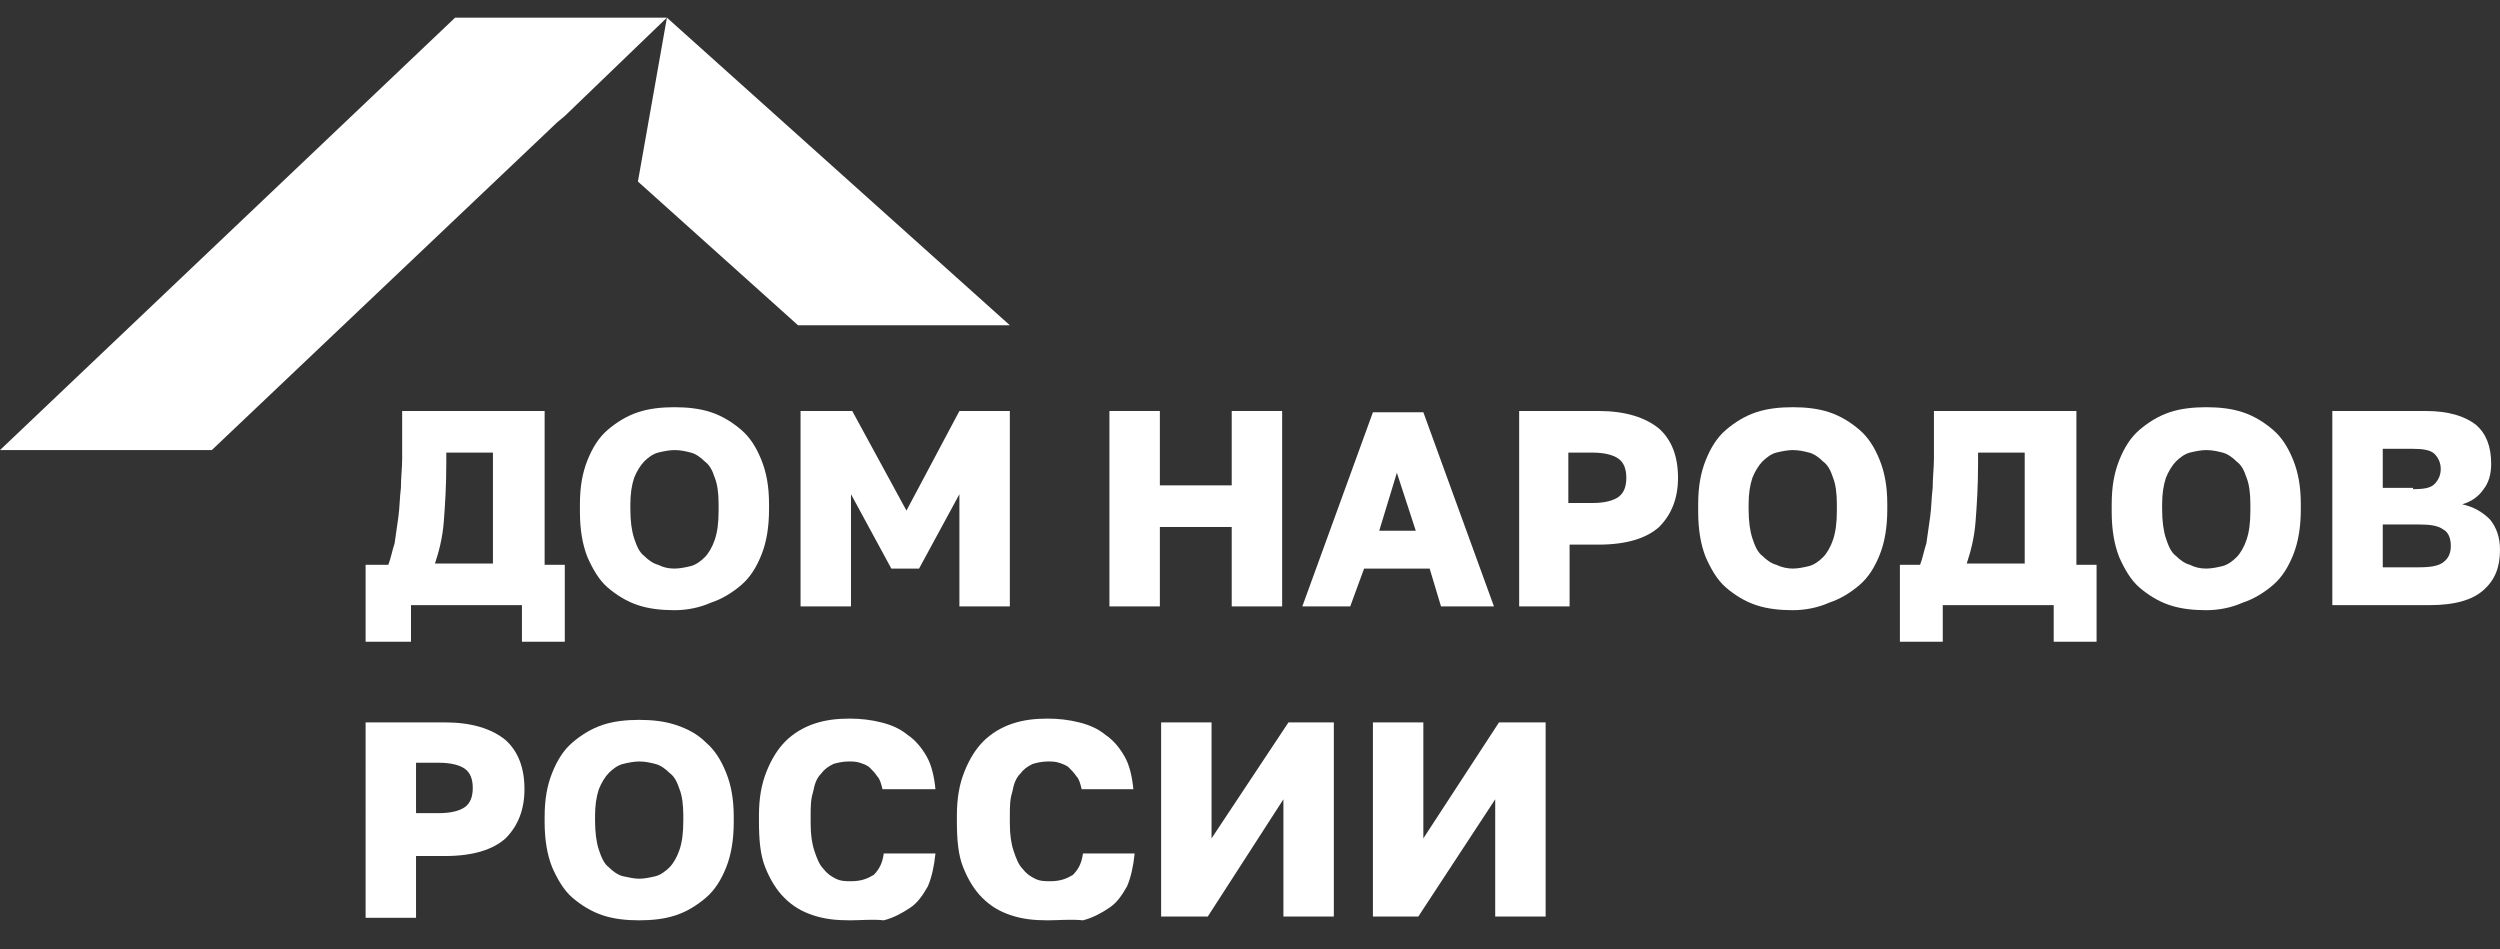 <?xml version="1.0" encoding="UTF-8"?> <!-- Generator: Adobe Illustrator 24.3.0, SVG Export Plug-In . SVG Version: 6.00 Build 0) --> <svg xmlns="http://www.w3.org/2000/svg" xmlns:xlink="http://www.w3.org/1999/xlink" id="Слой_1" x="0px" y="0px" viewBox="0 0 198.3 75.3" style="enable-background:new 0 0 198.3 75.3;" xml:space="preserve"><rect x="0" y="0" width="198.3" height="75.3" fill="#333333" stroke="none"/> <style type="text/css"> .st0{fill:#FFFFFF;} </style> <path class="st0" d="M29,44.8h1.8c0.2-0.5,0.3-1.1,0.5-1.7c0.1-0.7,0.2-1.4,0.3-2.1c0.1-0.7,0.1-1.5,0.2-2.3c0-0.8,0.1-1.6,0.1-2.3 v-3.8h11.3v12.2h1.6v6.1h-3.4v-2.9h-8.8v2.9H29V44.8z M39.1,44.8v-8.9h-3.7v0.9c0,1.8-0.1,3.3-0.2,4.6c-0.1,1.3-0.4,2.4-0.7,3.3 H39.1z"></path> <path class="st0" d="M53.5,48.4c-1,0-2-0.1-2.9-0.4c-0.9-0.3-1.7-0.8-2.4-1.4c-0.7-0.6-1.2-1.5-1.6-2.4c-0.4-1-0.6-2.2-0.6-3.6V40 c0-1.4,0.2-2.5,0.6-3.5c0.4-1,0.9-1.8,1.6-2.4c0.7-0.6,1.5-1.1,2.4-1.4c0.9-0.3,1.9-0.4,2.9-0.4c1,0,2,0.1,2.9,0.4 c0.9,0.3,1.7,0.8,2.4,1.4c0.7,0.6,1.2,1.4,1.6,2.4c0.4,1,0.6,2.1,0.6,3.5v0.4c0,1.4-0.2,2.6-0.6,3.6c-0.4,1-0.9,1.8-1.6,2.4 c-0.7,0.6-1.5,1.1-2.4,1.4C55.5,48.2,54.5,48.4,53.5,48.4 M53.5,45.1c0.4,0,0.9-0.1,1.3-0.2c0.4-0.1,0.8-0.4,1.1-0.7 c0.3-0.3,0.6-0.8,0.8-1.4c0.2-0.6,0.3-1.3,0.3-2.3V40c0-0.9-0.1-1.6-0.3-2.1c-0.2-0.6-0.4-1-0.8-1.3c-0.3-0.3-0.7-0.6-1.1-0.7 c-0.4-0.1-0.8-0.2-1.3-0.2c-0.4,0-0.9,0.1-1.3,0.2c-0.4,0.1-0.8,0.4-1.1,0.7c-0.3,0.3-0.6,0.8-0.8,1.3c-0.2,0.6-0.3,1.3-0.3,2.1v0.4 c0,0.9,0.1,1.7,0.3,2.3c0.2,0.6,0.4,1.1,0.8,1.4c0.3,0.3,0.7,0.6,1.1,0.7C52.6,45,53,45.1,53.5,45.1"></path> <polygon class="st0" points="63.5,32.6 67.6,32.6 71.9,40.5 76.1,32.6 80.1,32.6 80.1,48.1 76.1,48.1 76.1,39.2 72.9,45.1 70.7,45.1 67.5,39.2 67.5,48.1 63.5,48.1 "></polygon> <polygon class="st0" points="88,32.6 92,32.6 92,38.5 97.7,38.5 97.7,32.6 101.7,32.6 101.7,48.1 97.7,48.1 97.7,41.8 92,41.8 92,48.1 88,48.1 "></polygon> <path class="st0" d="M113.4,45.1h-5.2l-1.1,3h-3.8l5.6-15.4h4l5.6,15.4h-4.2L113.4,45.1z M109.4,42.1h2.9l-1.5-4.6L109.4,42.1z"></path> <path class="st0" d="M120.5,32.6h6.3c2.1,0,3.7,0.5,4.8,1.4c1,0.9,1.5,2.2,1.5,3.9c0,1.6-0.5,2.9-1.5,3.9c-1,0.9-2.6,1.4-4.8,1.4 h-2.3v4.9h-4V32.6z M126.3,39.9c1,0,1.7-0.2,2.1-0.5c0.4-0.3,0.6-0.8,0.6-1.5c0-0.7-0.2-1.2-0.6-1.5c-0.4-0.3-1.1-0.5-2.1-0.5h-1.9 v4H126.3z"></path> <path class="st0" d="M142.2,48.4c-1,0-2-0.1-2.9-0.4c-0.9-0.3-1.7-0.8-2.4-1.4c-0.7-0.6-1.2-1.5-1.6-2.4c-0.4-1-0.6-2.2-0.6-3.6V40 c0-1.4,0.2-2.5,0.6-3.5c0.4-1,0.9-1.8,1.6-2.4c0.7-0.6,1.5-1.1,2.4-1.4c0.9-0.3,1.9-0.4,2.9-0.4c1,0,2,0.1,2.9,0.4 c0.9,0.3,1.7,0.8,2.4,1.4c0.7,0.6,1.2,1.4,1.6,2.4c0.4,1,0.6,2.1,0.6,3.5v0.4c0,1.4-0.2,2.6-0.6,3.6c-0.4,1-0.9,1.8-1.6,2.4 c-0.7,0.6-1.5,1.1-2.4,1.4C144.2,48.2,143.2,48.4,142.2,48.4 M142.2,45.1c0.4,0,0.9-0.1,1.3-0.2c0.4-0.1,0.8-0.4,1.1-0.7 c0.3-0.3,0.6-0.8,0.8-1.4c0.2-0.6,0.3-1.3,0.3-2.3V40c0-0.9-0.1-1.6-0.3-2.1c-0.2-0.6-0.4-1-0.8-1.3c-0.3-0.3-0.7-0.6-1.1-0.7 c-0.4-0.1-0.8-0.2-1.3-0.2c-0.4,0-0.9,0.1-1.3,0.2c-0.4,0.1-0.8,0.4-1.1,0.7c-0.3,0.3-0.6,0.8-0.8,1.3c-0.2,0.6-0.3,1.3-0.3,2.1v0.4 c0,0.9,0.1,1.7,0.3,2.3c0.2,0.6,0.4,1.1,0.8,1.4c0.3,0.3,0.7,0.6,1.1,0.7C141.3,45,141.8,45.1,142.2,45.1"></path> <path class="st0" d="M150.5,44.8h1.8c0.2-0.5,0.3-1.1,0.5-1.7c0.1-0.7,0.2-1.4,0.3-2.1c0.1-0.7,0.1-1.5,0.2-2.3 c0-0.8,0.1-1.6,0.1-2.3v-3.8h11.3v12.2h1.6v6.1h-3.4v-2.9h-8.8v2.9h-3.4V44.8z M160.6,44.8v-8.9h-3.7v0.9c0,1.8-0.1,3.3-0.2,4.6 c-0.1,1.3-0.4,2.4-0.7,3.3H160.6z"></path> <path class="st0" d="M175,48.4c-1,0-2-0.1-2.9-0.4c-0.9-0.3-1.7-0.8-2.4-1.4c-0.7-0.6-1.2-1.5-1.6-2.4c-0.4-1-0.6-2.2-0.6-3.6V40 c0-1.4,0.2-2.5,0.6-3.5c0.4-1,0.9-1.8,1.6-2.4c0.7-0.6,1.5-1.1,2.4-1.4c0.9-0.3,1.9-0.4,2.9-0.4c1,0,2,0.1,2.9,0.4 c0.9,0.3,1.7,0.8,2.4,1.4c0.7,0.6,1.2,1.4,1.6,2.4c0.4,1,0.6,2.1,0.6,3.5v0.4c0,1.4-0.2,2.6-0.6,3.6c-0.4,1-0.9,1.8-1.6,2.4 c-0.7,0.6-1.5,1.1-2.4,1.4C177,48.2,176,48.4,175,48.4 M175,45.1c0.4,0,0.9-0.1,1.3-0.2c0.4-0.1,0.8-0.4,1.1-0.7 c0.3-0.3,0.6-0.8,0.8-1.4c0.2-0.6,0.3-1.3,0.3-2.3V40c0-0.9-0.1-1.6-0.3-2.1c-0.2-0.6-0.4-1-0.8-1.3c-0.3-0.3-0.7-0.6-1.1-0.7 c-0.4-0.1-0.8-0.2-1.3-0.2c-0.4,0-0.9,0.1-1.3,0.2c-0.4,0.1-0.8,0.4-1.1,0.7c-0.3,0.3-0.6,0.8-0.8,1.3c-0.2,0.6-0.3,1.3-0.3,2.1v0.4 c0,0.9,0.1,1.7,0.3,2.3c0.2,0.6,0.4,1.1,0.8,1.4c0.3,0.3,0.7,0.6,1.1,0.7C174.1,45,174.5,45.1,175,45.1"></path> <path class="st0" d="M185,32.6h7.4c1.8,0,3.1,0.4,4,1.1c0.8,0.7,1.2,1.7,1.2,3.1c0,0.8-0.2,1.5-0.6,2c-0.4,0.6-1,1-1.7,1.2 c0.9,0.2,1.6,0.6,2.2,1.2c0.5,0.6,0.8,1.4,0.8,2.4c0,1.4-0.4,2.4-1.3,3.2c-0.9,0.8-2.3,1.2-4.3,1.2H185V32.6z M191.4,38.8 c0.9,0,1.4-0.1,1.7-0.4s0.5-0.7,0.5-1.2c0-0.5-0.2-0.9-0.5-1.2c-0.3-0.3-0.9-0.4-1.7-0.4H189v3.1H191.4z M191.8,45 c1,0,1.6-0.1,2-0.4c0.4-0.3,0.6-0.7,0.6-1.3s-0.2-1.1-0.6-1.3c-0.4-0.3-1-0.4-2-0.4H189V45H191.8z"></path> <path class="st0" d="M29,57.3h6.3c2.1,0,3.7,0.5,4.8,1.4c1,0.9,1.5,2.2,1.5,3.9c0,1.6-0.5,2.9-1.5,3.9c-1,0.9-2.6,1.4-4.8,1.4H33 v4.9h-4V57.3z M34.8,64.5c1,0,1.7-0.2,2.1-0.5c0.4-0.3,0.6-0.8,0.6-1.5c0-0.7-0.2-1.2-0.6-1.5c-0.4-0.3-1.1-0.5-2.1-0.5H33v4H34.8z"></path> <path class="st0" d="M50.7,73c-1,0-2-0.1-2.9-0.4s-1.7-0.8-2.4-1.4c-0.7-0.6-1.2-1.5-1.6-2.4c-0.4-1-0.6-2.2-0.6-3.6v-0.4 c0-1.4,0.2-2.5,0.6-3.5c0.4-1,0.9-1.8,1.6-2.4c0.7-0.6,1.5-1.1,2.4-1.4c0.9-0.3,1.9-0.4,2.9-0.4c1,0,2,0.1,2.9,0.4 c0.9,0.3,1.7,0.7,2.4,1.4c0.7,0.6,1.2,1.4,1.6,2.4c0.4,1,0.6,2.1,0.6,3.5v0.4c0,1.4-0.2,2.6-0.6,3.6c-0.4,1-0.9,1.8-1.6,2.4 c-0.7,0.6-1.5,1.1-2.4,1.4C52.7,72.9,51.7,73,50.7,73 M50.7,69.7c0.4,0,0.9-0.1,1.3-0.2c0.4-0.1,0.8-0.4,1.1-0.7 c0.3-0.3,0.6-0.8,0.8-1.4c0.2-0.6,0.3-1.3,0.3-2.3v-0.4c0-0.9-0.1-1.6-0.3-2.1c-0.2-0.6-0.4-1-0.8-1.3c-0.3-0.3-0.7-0.6-1.1-0.7 c-0.4-0.1-0.8-0.2-1.3-0.2c-0.4,0-0.9,0.1-1.3,0.2c-0.4,0.1-0.8,0.4-1.1,0.7c-0.3,0.3-0.6,0.8-0.8,1.3c-0.2,0.6-0.3,1.3-0.3,2.1v0.4 c0,0.9,0.1,1.7,0.3,2.3c0.2,0.6,0.4,1.1,0.8,1.4c0.3,0.3,0.7,0.6,1.1,0.7C49.9,69.6,50.3,69.7,50.7,69.7"></path> <path class="st0" d="M67.4,73c-1.1,0-2-0.1-2.9-0.4c-0.9-0.3-1.6-0.7-2.3-1.4c-0.6-0.6-1.1-1.4-1.5-2.4c-0.4-1-0.5-2.2-0.5-3.7v-0.4 c0-1.4,0.2-2.5,0.6-3.5c0.4-1,0.9-1.8,1.5-2.4c0.6-0.6,1.4-1.1,2.3-1.4c0.9-0.3,1.8-0.4,2.8-0.4c0.9,0,1.7,0.1,2.5,0.3 c0.8,0.2,1.5,0.5,2.1,1c0.6,0.4,1.1,1,1.5,1.7c0.4,0.7,0.6,1.6,0.7,2.6H70c-0.1-0.4-0.2-0.8-0.4-1c-0.2-0.3-0.4-0.5-0.6-0.7 c-0.2-0.2-0.5-0.3-0.8-0.4c-0.3-0.1-0.6-0.1-0.9-0.1c-0.4,0-0.9,0.1-1.2,0.2c-0.4,0.2-0.7,0.4-1,0.8c-0.3,0.3-0.5,0.8-0.6,1.4 c-0.2,0.6-0.2,1.2-0.2,2v0.5c0,0.9,0.1,1.6,0.3,2.2c0.2,0.6,0.4,1.1,0.7,1.4c0.3,0.4,0.6,0.6,1,0.8c0.4,0.2,0.8,0.2,1.2,0.2 c0.8,0,1.3-0.2,1.8-0.5c0.4-0.4,0.7-0.9,0.8-1.7h4.1c-0.1,1-0.3,1.9-0.6,2.6c-0.4,0.7-0.8,1.3-1.4,1.7c-0.6,0.4-1.3,0.8-2.1,1 C69.2,72.9,68.3,73,67.4,73"></path> <path class="st0" d="M83.1,73c-1.1,0-2-0.1-2.9-0.4c-0.9-0.3-1.6-0.7-2.3-1.4c-0.6-0.6-1.1-1.4-1.5-2.4c-0.4-1-0.5-2.2-0.5-3.7v-0.4 c0-1.4,0.2-2.5,0.6-3.5c0.4-1,0.9-1.8,1.5-2.4c0.6-0.6,1.4-1.1,2.3-1.4c0.9-0.3,1.8-0.4,2.8-0.4c0.9,0,1.7,0.1,2.5,0.3 c0.8,0.2,1.5,0.5,2.1,1c0.6,0.4,1.1,1,1.5,1.7c0.4,0.7,0.6,1.6,0.7,2.6h-4.1c-0.1-0.4-0.2-0.8-0.4-1c-0.2-0.3-0.4-0.5-0.6-0.7 c-0.2-0.2-0.5-0.3-0.8-0.4c-0.3-0.1-0.6-0.1-0.9-0.1c-0.4,0-0.9,0.1-1.2,0.2c-0.4,0.2-0.7,0.4-1,0.8c-0.3,0.3-0.5,0.8-0.6,1.4 c-0.2,0.6-0.2,1.2-0.2,2v0.5c0,0.9,0.1,1.6,0.3,2.2c0.2,0.6,0.4,1.1,0.7,1.4c0.3,0.4,0.6,0.6,1,0.8c0.4,0.2,0.8,0.2,1.2,0.2 c0.8,0,1.3-0.2,1.8-0.5c0.4-0.4,0.7-0.9,0.8-1.7h4.1c-0.1,1-0.3,1.9-0.6,2.6c-0.4,0.7-0.8,1.3-1.4,1.7c-0.6,0.4-1.3,0.8-2.1,1 C84.9,72.9,84,73,83.1,73"></path> <polygon class="st0" points="92.1,57.3 96.1,57.3 96.1,66.5 102.2,57.3 105.8,57.3 105.8,72.7 101.8,72.7 101.8,63.4 95.8,72.7 92.1,72.7 "></polygon> <polygon class="st0" points="108.9,57.3 112.9,57.3 112.9,66.5 118.9,57.3 122.6,57.3 122.6,72.7 118.6,72.7 118.6,63.4 112.5,72.7 108.9,72.7 "></polygon> <polygon class="st0" points="80.1,25.8 63.3,25.8 50.6,14.4 52.9,1.4 "></polygon> <polygon class="st0" points="52.9,1.4 44.8,9.2 44.2,9.7 16.8,35.7 0,35.7 36.1,1.4 "></polygon> </svg> 